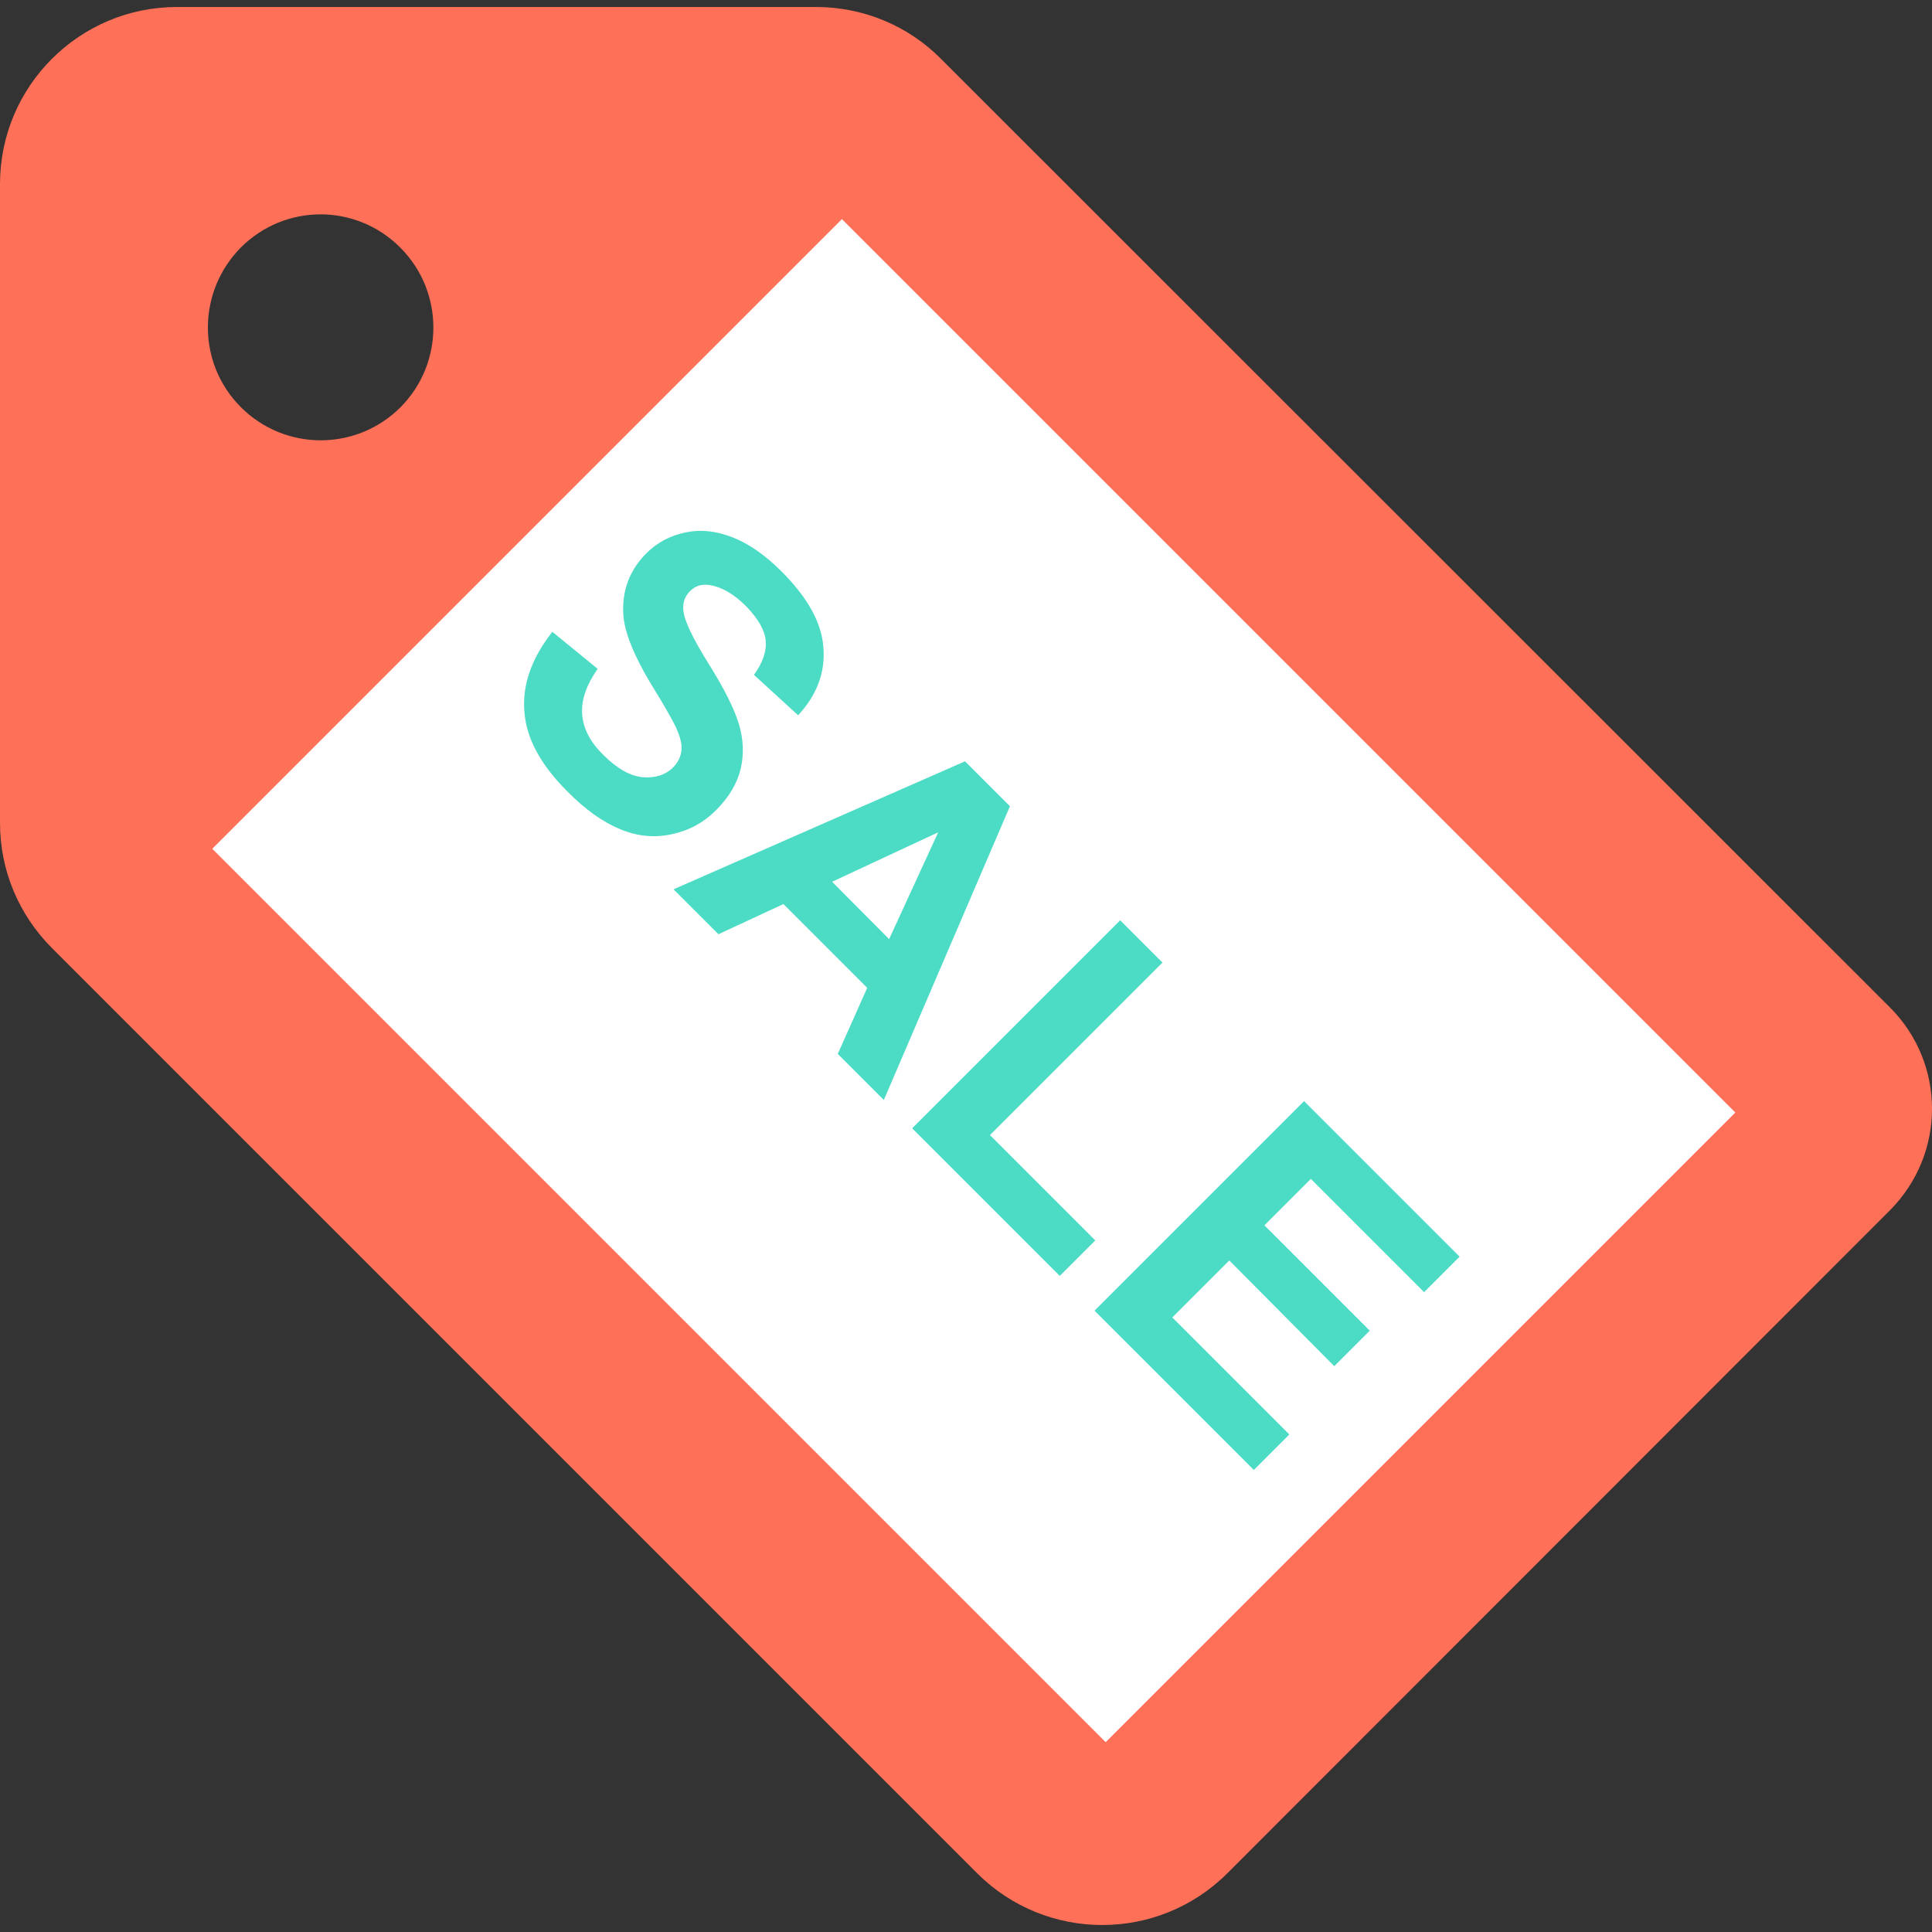 <?xml version="1.0" encoding="iso-8859-1"?>
<!-- Uploaded to: SVG Repo, www.svgrepo.com, Generator: SVG Repo Mixer Tools -->
<svg version="1.1" id="Layer_1" xmlns="http://www.w3.org/2000/svg" xmlns:xlink="http://www.w3.org/1999/xlink" 
	 viewBox="0 0 511.725 511.725" xml:space="preserve">
<rect x="0" y="0" width="511.725" height="511.725" fill="#333333" stroke="none"/>
<path style="fill:#FF7058;" d="M500.5,266.75L249.3,15.65c-8.8-8.9-20.7-13.8-33.2-13.8H46.9C21,1.85,0,22.85,0,48.75v169.2
	c0,12.5,4.9,24.3,13.8,33.2l245,245c18.3,18.3,48,18.3,66.3,0l175.5-175.6C515.5,305.55,515.4,281.55,500.5,266.75z M106.1,107.85
	c-11.7,11.7-30.6,11.7-42.3,0s-11.6-30.6,0-42.3c11.7-11.7,30.5-11.7,42.2,0S117.7,96.15,106.1,107.85z"/>
<rect x="90.579" y="141.738" transform="matrix(-0.707 -0.707 0.707 -0.707 256.683 625.696)" style="fill:#FFFFFF;" width="334.697" height="235.898"/>
<g>
	<path style="fill:#4CDBC4;" d="M146.3,167.35l12,9.8c-3,4.3-4.4,8.3-4.1,12.1c0.3,3.7,2.1,7.3,5.6,10.7c3.6,3.6,7.1,5.6,10.4,5.9
		s6.1-0.6,8.1-2.6c1.3-1.3,2-2.8,2.2-4.5s-0.4-3.8-1.6-6.4c-0.9-1.8-3-5.6-6.6-11.4c-4.5-7.5-6.9-13.6-7.2-18.1
		c-0.4-6.5,1.7-11.9,6.1-16.3c2.8-2.8,6.3-4.7,10.3-5.5c4.1-0.9,8.3-0.4,12.6,1.3s8.6,4.7,12.9,9c7,7,10.7,13.7,11.1,20.3
		c0.5,6.6-1.8,12.5-6.7,17.8l-11.7-10.7c2.4-3.3,3.4-6.4,3.1-9.2s-2.1-5.8-5.2-9c-3.3-3.3-6.5-5.1-9.7-5.6c-2-0.3-3.8,0.2-5.2,1.7
		c-1.3,1.3-1.9,3-1.7,5c0.2,2.6,2.4,7.3,6.6,14c4.2,6.7,6.9,12.1,8.1,16.1c1.2,4,1.4,7.9,0.5,11.8c-0.9,3.9-3.1,7.6-6.6,11.1
		c-3.2,3.2-7,5.3-11.6,6.3s-9.1,0.6-13.7-1.3c-4.6-1.9-9.3-5.2-14.1-10.1c-7-7-10.8-14-11.3-21
		C138.3,181.35,140.8,174.35,146.3,167.35z"/>
	<path style="fill:#4CDBC4;" d="M234.1,291.35l-12.2-12.2l7.8-17.5l-22.2-22.2l-17.2,8l-11.9-11.9l77.2-33.9l11.9,11.9L234.1,291.35
		z M235.5,248.75l13-28.3l-28.1,13.1L235.5,248.75z"/>
	<path style="fill:#4CDBC4;" d="M241.6,298.85l55.1-55.1l11.2,11.2l-45.7,45.7l27.9,27.9l-9.4,9.4L241.6,298.85z"/>
	<path style="fill:#4CDBC4;" d="M289.9,347.15l55.5-55.5l41.2,41.2l-9.4,9.4l-30-30l-12.3,12.3l27.9,27.9l-9.4,9.4l-27.8-28
		l-15.1,15.1l31,31l-9.4,9.4L289.9,347.15z"/>
</g>
</svg>
